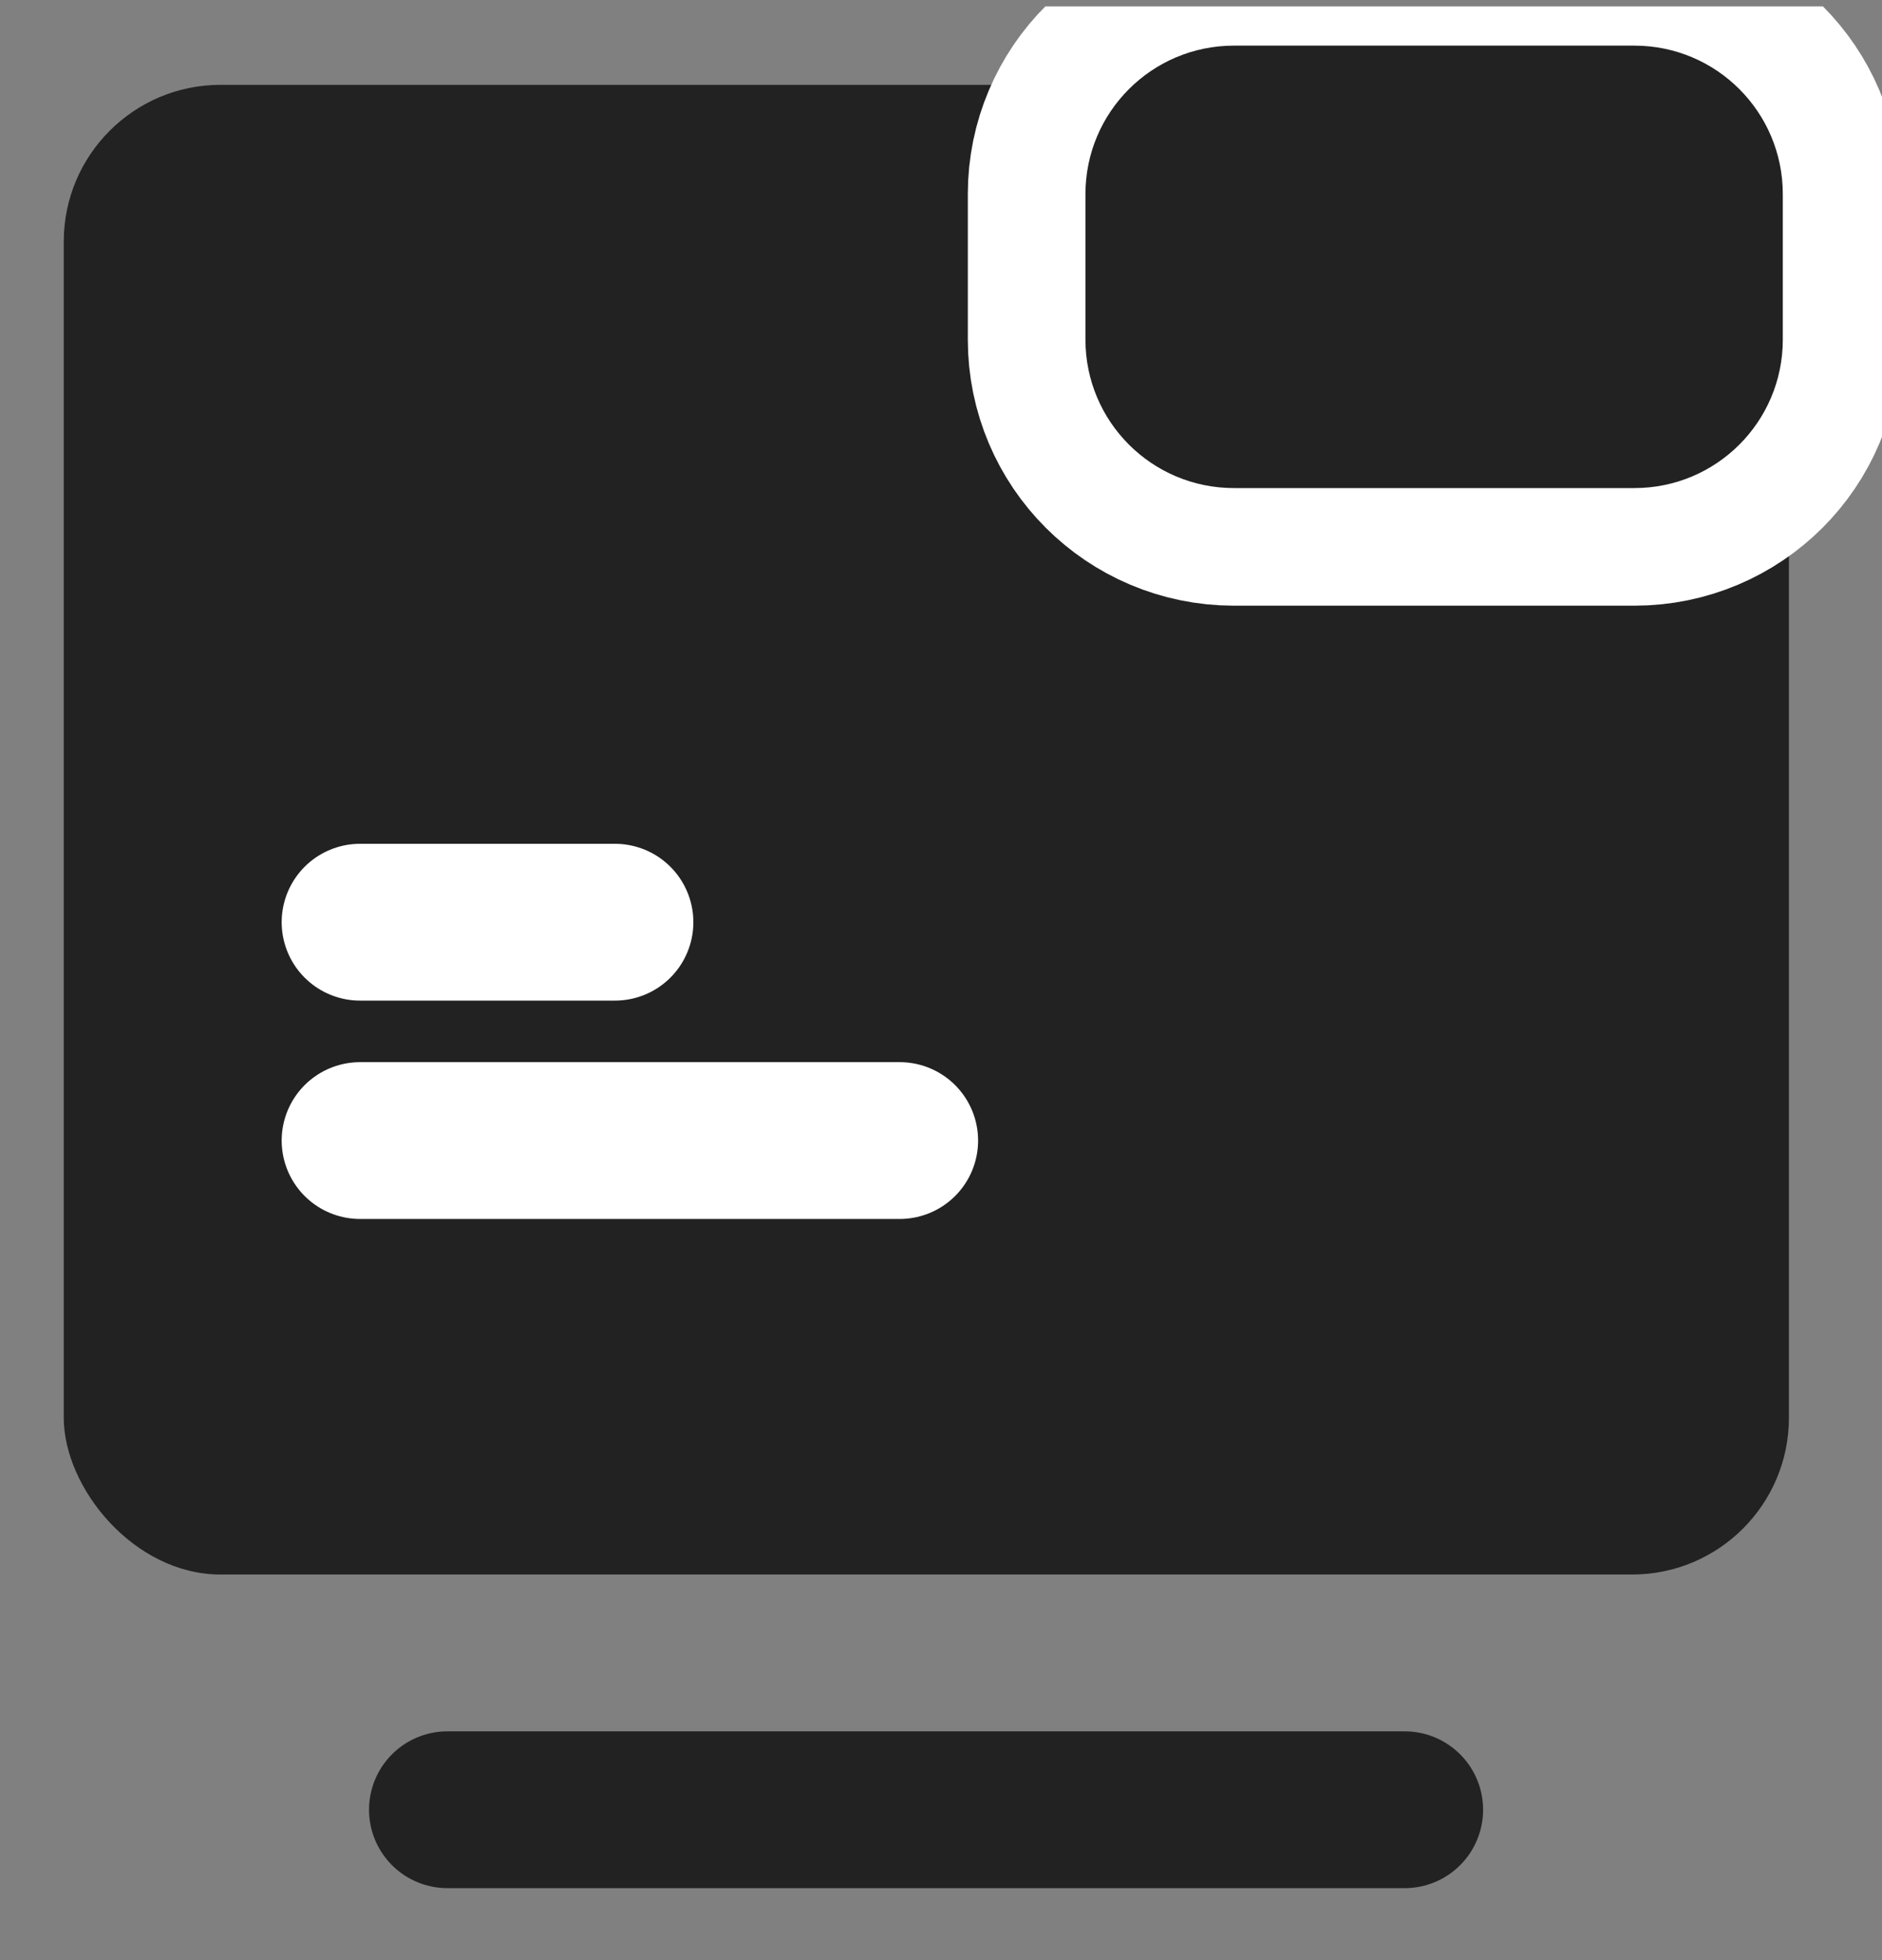 <svg width="24" height="25" viewBox="0 0 24 25" fill="none" xmlns="http://www.w3.org/2000/svg">
<rect x="0" y="0" width="24" height="25" fill="#808080" stroke="none"/>
<g clip-path="url(#clip0_178_11406)">
<path d="M5.706 23.082H17.913" stroke="#222222" stroke-width="2" stroke-linecap="round" stroke-linejoin="round"/>
<rect x="0.813" y="1.082" width="22" height="19" rx="2" fill="#222222"/>
<path d="M4.592 11.762H7.842" stroke="white" stroke-width="2" stroke-linecap="round" stroke-linejoin="round"/>
<path d="M4.592 14.547H11.473" stroke="white" stroke-width="2" stroke-linecap="round" stroke-linejoin="round"/>
<path d="M20.843 1.082H15.735C14.966 1.082 14.342 1.706 14.342 2.475V4.332C14.342 5.102 14.966 5.725 15.735 5.725H20.843C21.612 5.725 22.235 5.102 22.235 4.332V2.475C22.235 1.706 21.612 1.082 20.843 1.082Z" fill="#222222" stroke="white" stroke-width="4" stroke-linecap="round" stroke-linejoin="round"/>
<path d="M20.843 0.832H15.735C14.828 0.832 14.092 1.568 14.092 2.475V4.332C14.092 5.24 14.828 5.975 15.735 5.975H20.843C21.75 5.975 22.485 5.24 22.485 4.332V2.475C22.485 1.568 21.75 0.832 20.843 0.832Z" fill="#222222" stroke="#222222" stroke-width="0.5" stroke-linecap="round" stroke-linejoin="round"/>
</g>
<defs>
<clipPath id="clip0_178_11406">
<rect width="24" height="24" fill="white" transform="translate(0 0.082)"/>
</clipPath>
</defs>
</svg>
